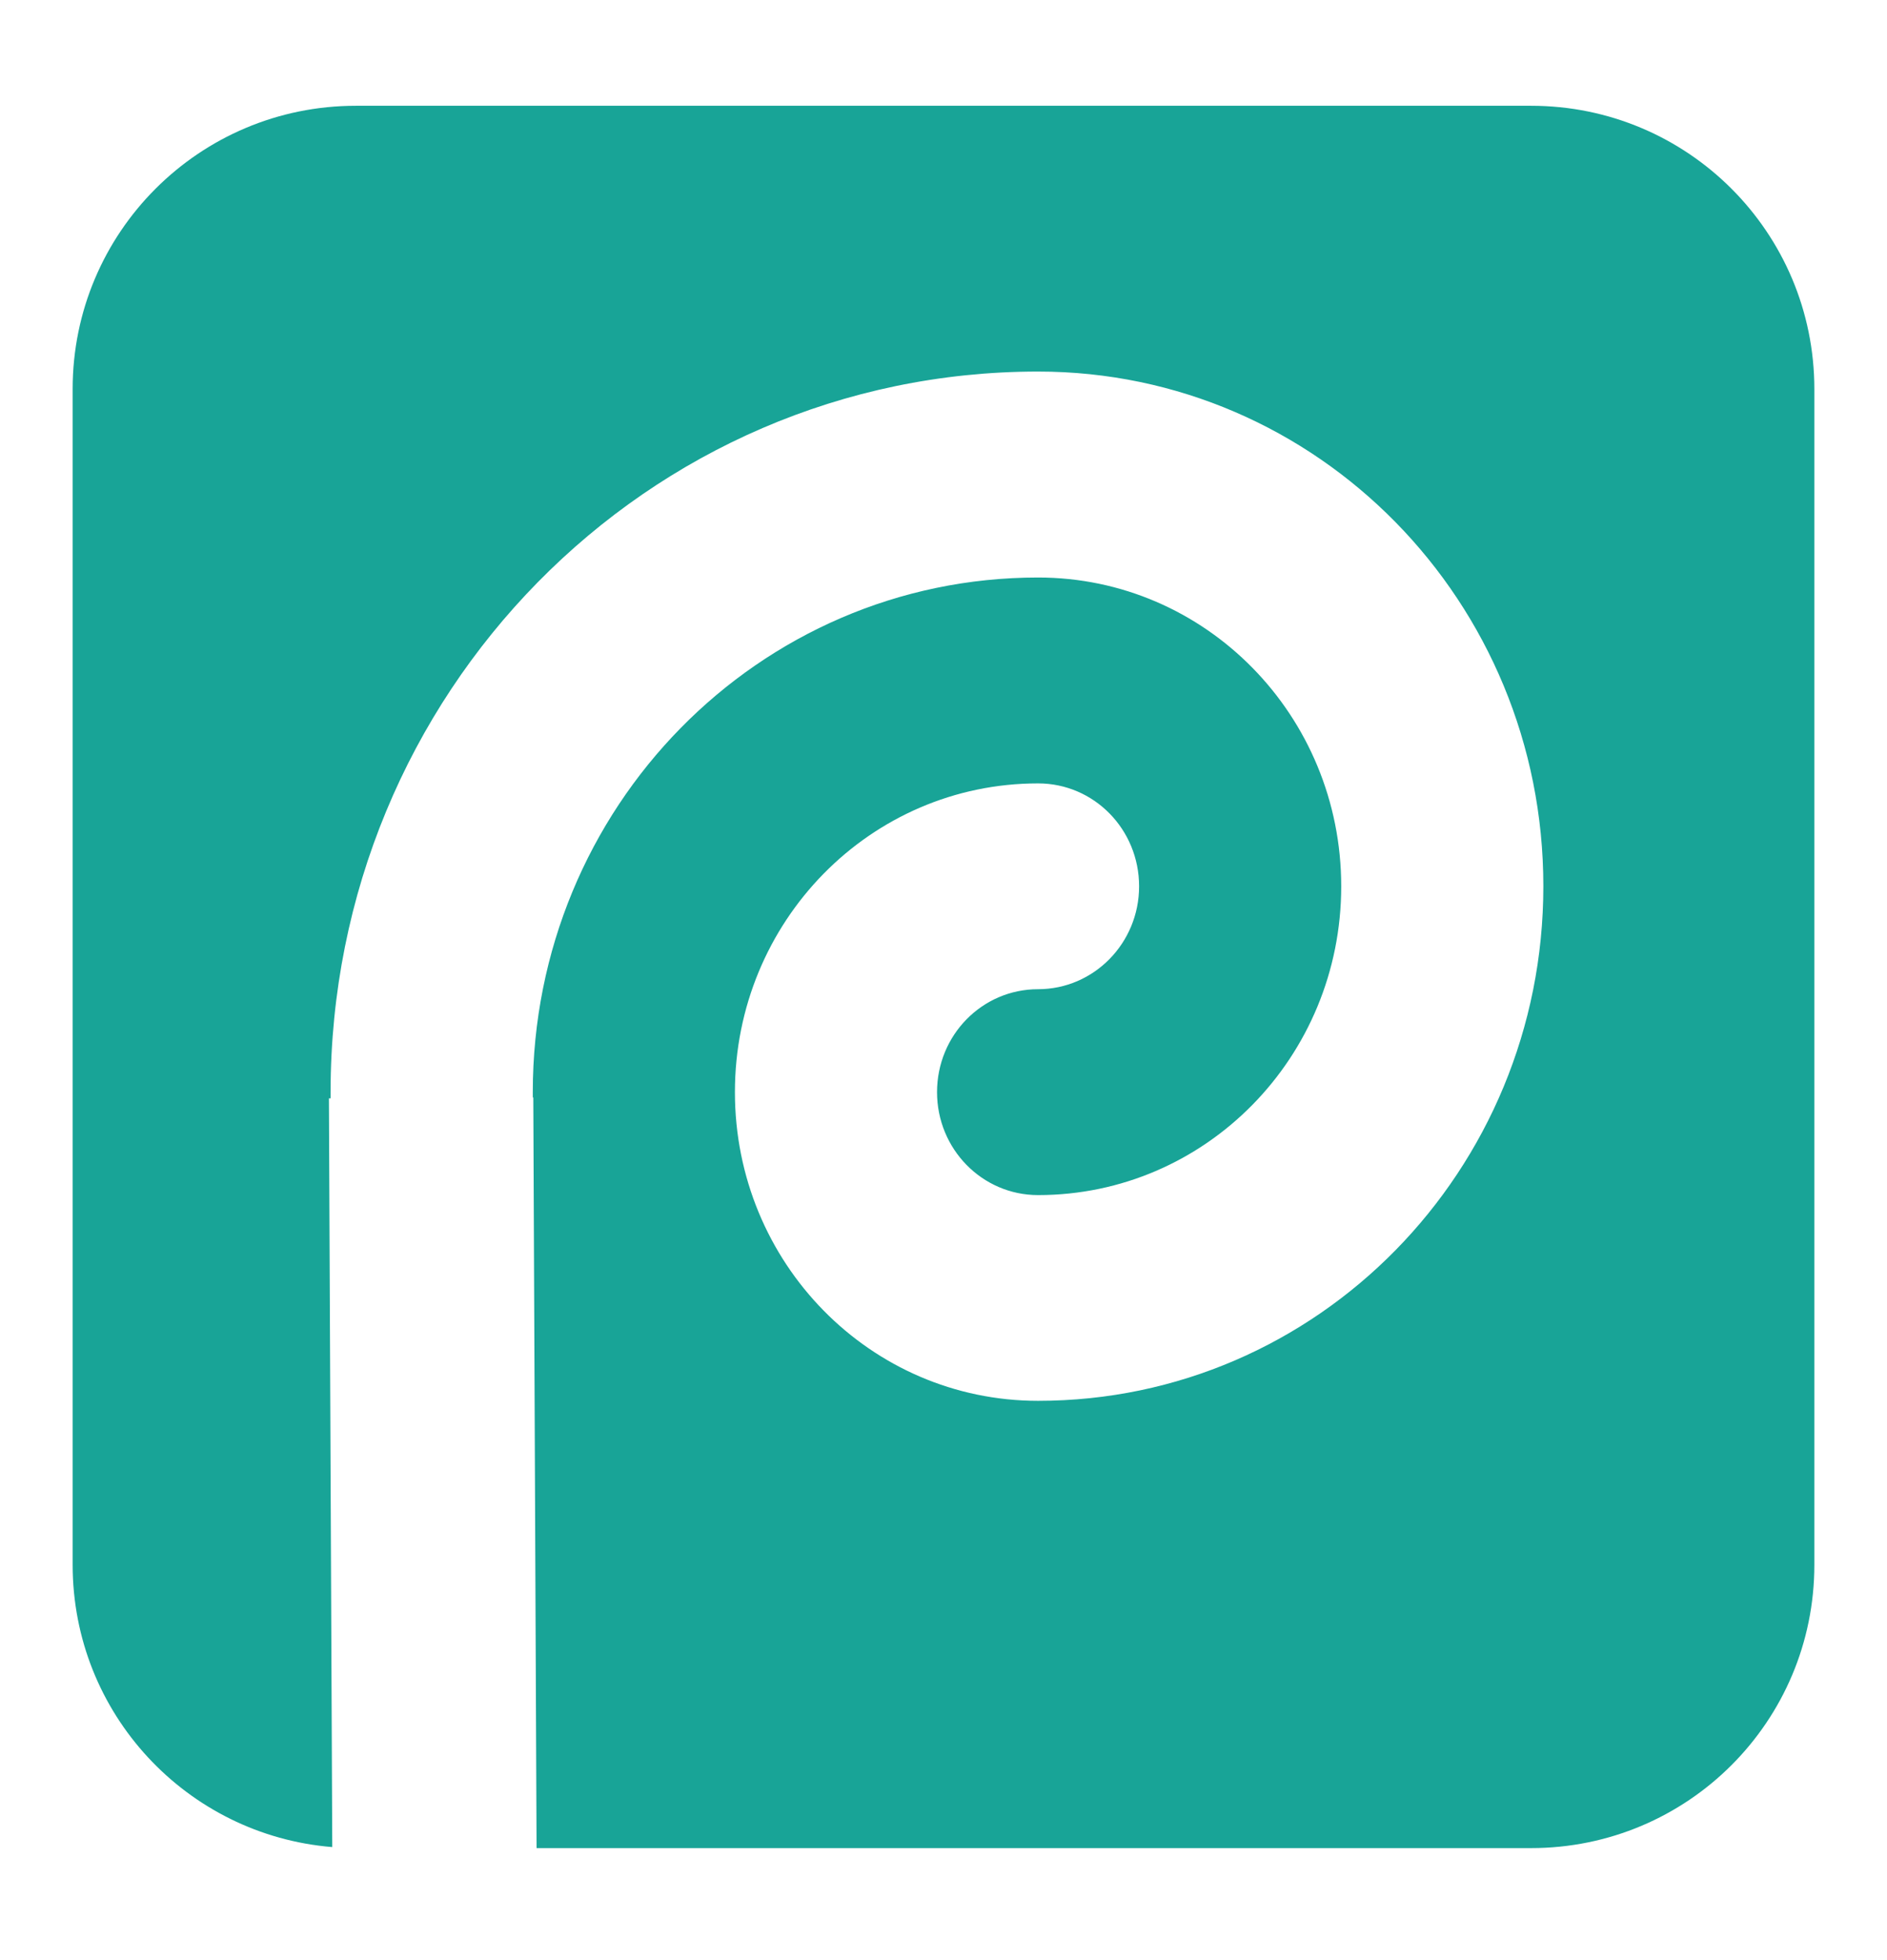 <svg width="26" height="27" viewBox="0 0 26 27" fill="none" xmlns="http://www.w3.org/2000/svg">
<path d="M4.904 1.457H21.096C23.254 1.457 24.999 3.201 24.999 5.36V21.556C24.999 23.712 23.254 25.457 21.096 25.457H7.393L7.348 15.117H7.341V15.044C7.341 11.124 10.452 7.955 14.303 7.955C16.613 7.955 18.48 9.857 18.48 12.209C18.48 14.561 16.613 16.462 14.303 16.462C13.532 16.462 12.911 15.827 12.911 15.044C12.911 14.259 13.532 13.626 14.303 13.626C15.072 13.626 15.695 12.991 15.695 12.209C15.695 11.424 15.074 10.791 14.303 10.791C11.992 10.791 10.126 12.692 10.126 15.044C10.126 17.396 11.991 19.296 14.303 19.296C18.153 19.296 21.265 16.127 21.265 12.207C21.265 8.287 18.153 5.118 14.303 5.118C8.913 5.118 4.555 9.554 4.555 15.043V15.129H4.532L4.578 25.443C2.574 25.279 1.001 23.604 1.001 21.555V5.358C1.001 3.204 2.746 1.457 4.904 1.457Z" fill="#18A497"/>
</svg>
